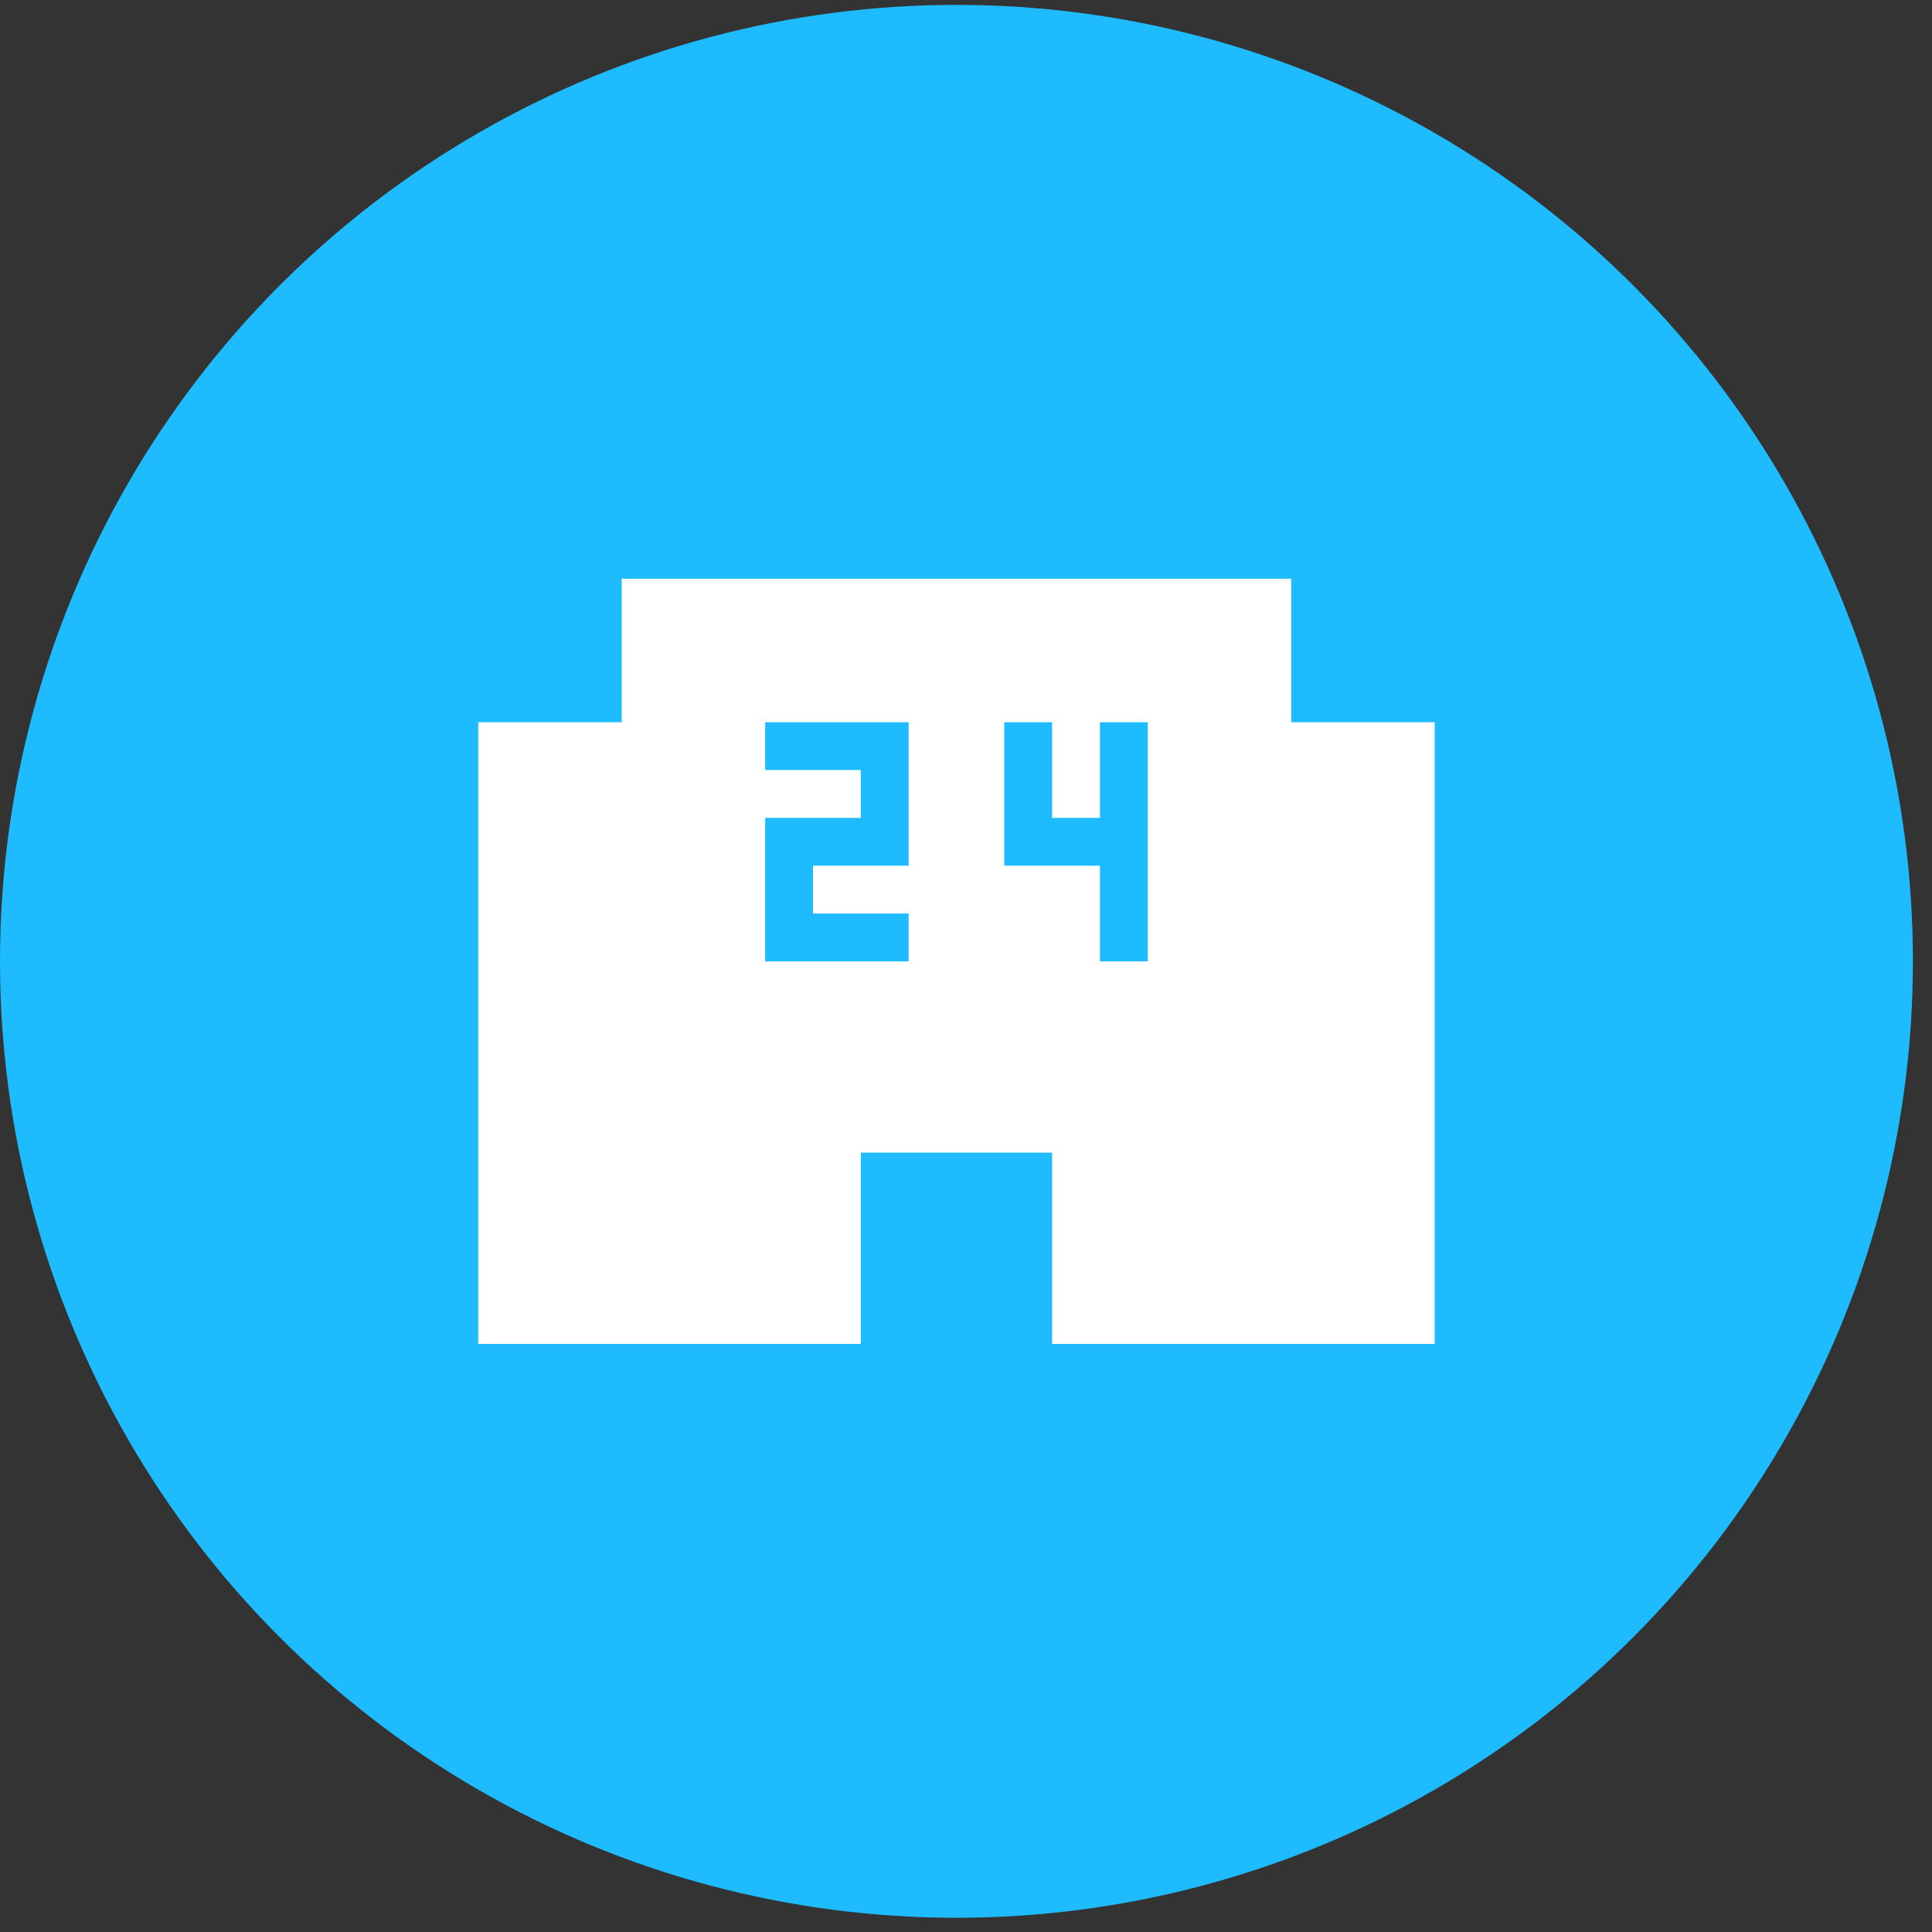 <svg width="67" height="67" viewBox="0 0 67 67" fill="none" xmlns="http://www.w3.org/2000/svg">
<rect x="0" y="0" width="67" height="67" fill="#333333" stroke="none"/>
<circle cx="33.169" cy="33.338" r="33.169" fill="#1EBBFF"/>
<path d="M39.803 33.339H38.145V30.022H34.828V25.046H36.486V28.363H38.145V25.046H39.803M31.511 30.022H28.194V31.68H31.511V33.339H26.535V28.363H29.852V26.705H26.535V25.046H31.511M44.779 25.046V20.071H21.56V25.046H16.585V46.606H29.852V39.972H36.486V46.606H49.754V25.046H44.779Z" fill="white"/>
</svg>
